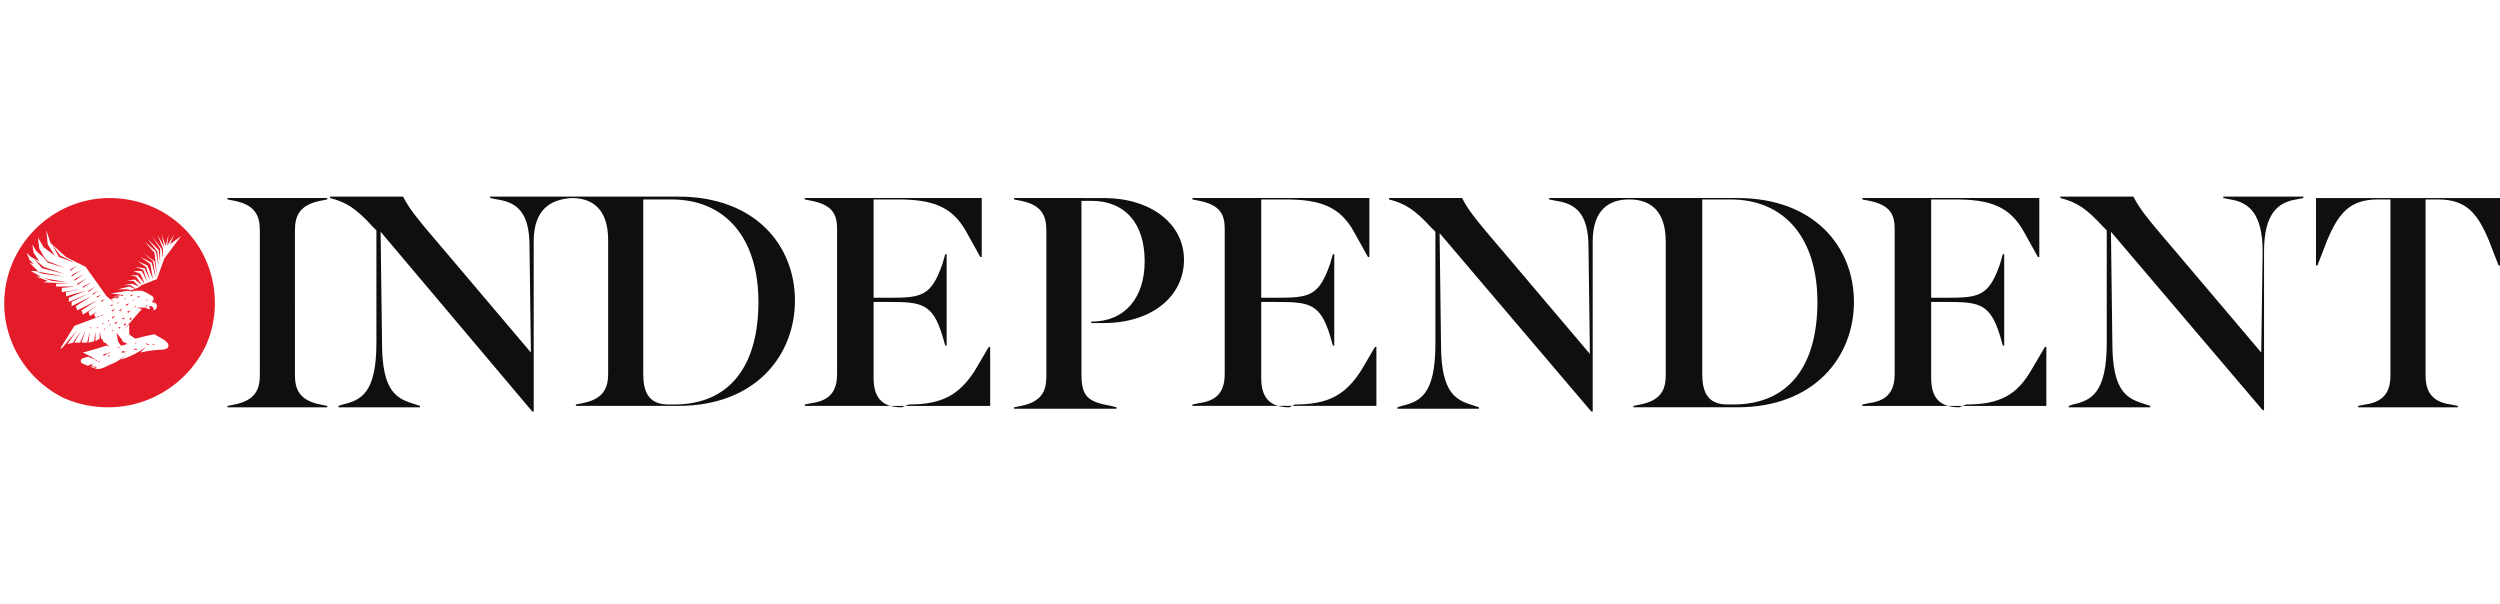 <?xml version="1.0" encoding="utf-8"?>
<!-- Generator: Adobe Illustrator 25.2.0, SVG Export Plug-In . SVG Version: 6.00 Build 0)  -->
<svg version="1.1" id="Layer_1" xmlns="http://www.w3.org/2000/svg" xmlns:xlink="http://www.w3.org/1999/xlink" x="0px" y="0px"
	 viewBox="0 0 178 43" style="enable-background:new 0 0 178 43;" xml:space="preserve">
<style type="text/css">
	.st0{clip-path:url(#SVGID_2_);}
	.st1{fill:#E41C29;}
	.st2{fill:#110F0D;}
</style>
<g id="g16865" transform="translate(-528,-192)">
	<g>
		<defs>
			<path id="SVGID_1_" d="M535.7,221c4.2,0,7.7-3.4,7.7-7.7c0-4.2-3.4-7.7-7.7-7.7s-7.7,3.4-7.7,7.7C528,217.6,531.4,221,535.7,221"
				/>
		</defs>
		<clipPath id="SVGID_2_">
			<use xlink:href="#SVGID_1_"  style="overflow:visible;"/>
		</clipPath>
		<g id="g16867" class="st0">
			<path id="path16869" class="st1" d="M535.9,214.1l0.1,0l0,0.1l0,0l0.2-0.2l0,0L535.9,214.1L535.9,214.1z M535.9,213.8
				L535.9,213.8l0.2-0.1l0,0l-0.2,0l0,0L535.9,213.8L535.9,213.8L535.9,213.8z M535.4,215l-0.2,0l0,0l0.1,0l0,0.1l0,0L535.4,215
				L535.4,215L535.4,215z M535.8,214.8l-0.2,0l0,0l0.1,0l0,0.1l0,0L535.8,214.8L535.8,214.8L535.8,214.8z M535.9,214.6l0.1,0l0,0.1
				l0,0l0.2-0.2l0,0L535.9,214.6L535.9,214.6L535.9,214.6z M535.4,215.4L535.4,215.4L535.4,215.4l0,0.1l0,0l0.1-0.1l0,0L535.4,215.4
				L535.4,215.4z M536.5,215.4l0.1-0.1l0,0l-0.2,0L536.5,215.4L536.5,215.4L536.5,215.4L536.5,215.4L536.5,215.4z M536.5,214.3
				l0.2-0.3l0,0l-0.3,0.1l0,0l0.2,0L536.5,214.3L536.5,214.3L536.5,214.3z M535.9,215.1l-0.2,0l0,0l0.1,0l0,0.1l0,0L535.9,215.1
				L535.9,215.1L535.9,215.1z M536.3,213.6l0.1,0l-0.1,0.1l0,0l0.2-0.2l0,0L536.3,213.6L536.3,213.6z M536.2,215.1l0.2-0.2l0,0
				l-0.3,0.1v0l0.1,0L536.2,215.1L536.2,215.1L536.2,215.1z M536.7,213.1L536.7,213.1l0.1-0.1l0,0h-0.2L536.7,213.1L536.7,213.1
				L536.7,213.1L536.7,213.1z M536.3,213.3L536.3,213.3l0.2-0.2l0,0l-0.3,0l0,0l0.1,0L536.3,213.3L536.3,213.3z M537.2,214.7
				L537.2,214.7L537.2,214.7l0.1,0.1l0,0l0.1-0.2l0,0L537.2,214.7L537.2,214.7z M537.8,213.2L537.8,213.2l0.2-0.1l0,0h-0.2
				L537.8,213.2L537.8,213.2L537.8,213.2z M536.1,215.5l-0.2,0l0,0l0.1,0l0,0.1l0,0L536.1,215.5L536.1,215.5z M537.3,213.1
				L537.3,213.1l0.2-0.1l0,0h-0.2l0,0L537.3,213.1L537.3,213.1L537.3,213.1z M537,214.2l0.1,0l0,0.1l0,0l0.2-0.2l0,0L537,214.2
				L537,214.2L537,214.2z M537.2,212.7l0.9,0c0,0,0.3,0.1,0.6,0.3c0.2,0.1,0.3,0.2,0.2,0.4c0,0,0.1,0.1,0.2,0.2
				c0.1,0.1,0.1,0.3,0,0.4c-0.1,0.1-0.2,0.1-0.2,0.1l0,0c0.1-0.1,0-0.2,0-0.2c-0.1-0.1-0.1-0.1-0.2-0.1c0,0-0.1,0-0.1,0l0.1,0.2l0,0
				c-0.1,0-0.3,0-0.3-0.1c0,0,0,0-0.7,0l0,0l0.4,0.1l0,0l-1.3,1.5l0,0l0.4-0.4l0,0.3l0,0.1l0,0.2l0,0.1c0,0,0.4,0.3,0.4,0.3h0
				c0,0,0,0,0,0c0,0,0,0,0,0c0,0,0,0,0,0c0,0,0,0,0,0c0,0,0,0,0,0c0,0,0,0,0,0c0,0,0,0,0,0c0,0,0,0,0,0c0,0,0,0,0,0c0,0,0,0,0,0
				c0,0,0,0,0,0c0,0,0,0,0,0c0,0,0,0,0,0c0,0,0,0,0,0l0,0c0,0,0,0,0,0c0,0,0,0,0,0c0,0,0,0,0,0v0c0,0,0,0,0,0c0,0,0,0,0,0
				c0,0,0,0,0,0c0,0,0,0,0,0c0,0,0,0,0,0c0,0,0,0,0,0c0,0,0,0,0,0c0,0,0,0,0,0c0.1,0,0.1,0,0.1,0h0c0,0,0,0,0,0c0,0,0,0,0,0
				c0,0,0,0,0,0c0,0,0,0,0,0c0,0,0,0,0,0c0,0,0,0,0,0c0,0,0,0,0,0c0,0,0,0,0,0c0,0,0,0,0,0c0,0,0,0,0,0c0,0,0,0,0,0s0,0,0,0
				c0,0,0,0,0,0c0,0,0,0,0,0l0,0c0,0,0,0,0,0c0,0,0,0,0,0c0,0,0,0,0,0v0c0,0,0,0,0,0c0,0,0,0,0,0c0,0,0,0,0,0c0,0,0,0,0,0
				c0,0,0,0,0,0c0,0,0,0,0,0c0,0,0,0,0,0c0.7-0.2,1.3-0.3,1.3-0.3c0.7,0.4,0.7,0.4,0.8,0.5c0.3,0.2,0.3,0.6-0.3,0.6
				c-0.4,0-1.1,0.1-1.5,0.2l0.4-0.4l0,0c0,0-0.4,0.3-0.8,0.5v0c-0.2,0.1-0.6,0.3-1,0.4l0.6-0.5l0,0c0,0-0.7,0.6-1.2,0.8
				c-0.3,0.1-0.6,0.3-0.7,0.3c-0.2,0.1-0.4,0.1-0.6,0c-0.4-0.1-0.5-0.2-0.8-0.3c-0.2-0.1-0.2-0.3,0-0.4c0.1,0,0.3-0.1,0.4-0.1
				c0.1,0,0.1,0.1,0.2,0.1c0.1,0,0.2,0.1,0.3,0.1c0,0,0.1,0,0.1,0.1c0,0,0,0,0,0c0,0,0,0,0,0l0,0v0l0,0l0,0l0,0c0,0,0,0,0.1,0
				c0,0,0,0.1,0.1,0.1c0,0,0,0.1,0,0.1c0,0,0,0,0,0.1c0,0,0,0,0,0l0,0c0,0,0,0,0,0c0,0,0,0,0-0.1c0,0,0-0.1,0-0.1c0,0,0-0.1-0.1-0.1
				c0,0,0,0-0.1,0l0,0l0,0l0,0l0,0c0,0,0,0,0,0c0,0,0,0,0,0c0,0-0.1,0-0.1-0.1c-0.1-0.1-0.2-0.1-0.3-0.2c-0.2-0.1-0.4-0.2-0.6-0.3
				c0,0,0,0,0,0c0,0,0.8-0.2,1.7-0.5l0.2,0.1l0,0l0,0l-0.1-0.1l-0.2-0.2l-0.1,0l-0.1-0.2l-0.1-0.1l-0.1-0.5l0,0l0,0.5l-0.3,0.2v-0.7
				l0,0l-0.1,0.7l-0.4,0.1l0.1-0.8l0,0l-0.2,0.8l-0.4,0l0.3-0.9l0,0l-0.4,0.9h0l-0.4,0l0.5-0.9l0,0l-0.6,0.9l-0.4,0.1l0.7-1l0,0
				l-1.1,1.3l-0.1,0l1-1.6l1.6-0.6c0,0,0.1,0,0.2-0.1c0,0,0.1,0,0.1,0c0,0,0,0,0,0c0,0,0,0,0,0c0,0,0.1,0,0.1-0.1l0,0c0,0,0,0,0,0
				c0,0,0,0,0,0c0,0,0,0,0,0c0,0,0,0,0,0c0,0,0,0,0,0c0,0,0,0,0,0c0,0,0,0,0-0.1c0,0,0,0,0-0.1c0,0,0,0,0,0c0,0,0,0,0,0l0,0
				c0,0,0,0,0,0c0,0,0,0,0,0c0,0,0,0,0,0.1c0,0,0,0,0,0.1c0,0,0,0,0,0c0,0,0,0,0,0c0,0,0,0,0,0c0,0,0,0,0,0c0,0,0,0,0,0l0,0l0,0
				c0,0-0.1,0-0.1,0.1c0,0,0,0,0,0c0,0,0,0,0,0c0,0-0.1,0-0.1,0c-0.1,0-0.1,0-0.2,0.1c0,0-0.1,0-0.1,0l-0.1-0.2l0.2-0.2l0,0
				l-0.5,0.3l-0.1-0.3l0.7-0.5l0,0l-1.1,0.7l-0.1-0.3l1.1-0.7l0,0l-1.4,0.7l-0.1-0.3l1.1-0.7l0,0l-1.4,0.7l0-0.3v0l1.2-0.6l0,0
				l-1.4,0.6l0-0.3l1.2-0.5l0,0l-1.4,0.4l0-0.3l1.1-0.2l0,0l-1.4,0.2l0-0.3l1-0.1v0l-1.4,0l0-0.2l1.1,0l0,0l-2-0.1l0,0l0.3-0.1l0,0
				l-0.8-0.3l0,0l0.3,0l0,0l-0.7-0.4l0,0l0.5,0l0,0l-0.6-0.6l0,0l0.3,0.1l0,0l-0.3-0.3l-0.2-0.5l0,0l0.3,0.3l0.6,0.3l0,0l-0.4-0.6
				l-0.1-0.6l0,0l0.3,0.5l0.6,0.5l0,0l-0.4-0.7l-0.1-0.8l0,0l0.4,0.7l0.8,0.6l0,0l-0.5-0.8l-0.1-1l0,0l0.3,0.9l1.1,1l1.4,0.7
				l1.5,2.1l0.6,0.5l0,0l-0.3-0.3h0l0,0l0,0l0.6-0.2l0,0l-0.5,0l0,0l0.8-0.1l0,0l-0.9-0.1l0,0l1.2-0.2l0.5,0.1l0,0l-0.5-0.2l-0.7,0
				l0,0l0.8-0.2l0.5,0.2l0,0l-0.4-0.3l-0.5,0v0l0.6-0.1l0.5,0.2l0,0l-0.4-0.4l-0.5,0l0,0l0.6-0.1l0.5,0.4l0,0l-0.4-0.6l-0.4-0.1l0,0
				l0.5,0l0.5,0.6l0,0l-0.3-0.7l-0.5-0.2l0,0l0.6,0l0.4,0.8l0,0l-0.3-0.9l-0.6-0.2l0,0l0.7,0.1l0.4,0.9l0,0l-0.3-1l-0.6-0.4l0,0
				l0.7,0.3l0.4,1l0,0l-0.2-1.1l-0.7-0.5l0,0l0.8,0.4l0.3,1.1l0,0l-0.2-1.2l-0.7-0.6l0,0l0.8,0.6l0.2,1.1l0,0L539,210l-0.7-0.8l0,0
				l0.8,0.7l0.2,1.1l0,0l-0.1-1.1l-0.7-0.9l0,0l0.8,0.8l0.1,0.9l0,0l0-1l-0.6-0.9l0,0l0.7,0.9l0.1,0.7l0,0l0-0.7l-0.4-1l0,0l0.5,0.9
				l0,0.4l0,0l0-0.4l-0.2-0.9l0,0l0.3,0.8h0l0.2-0.8l0,0l-0.1,0.8l0,0l0.5-0.8l0,0l-0.3,0.7l0,0l0.8-0.6l0,0l-1.2,1.6
				c0,0-0.4,1.1-0.5,1.4c0,0.1-0.1,0.1-0.1,0.1c0,0-1,0.4-1,0.4l-0.3,0.2L537.2,212.7L537.2,212.7L537.2,212.7z M535.8,206.1
				c-4.1,0-7.5,3.4-7.5,7.5c0,4.1,3.4,7.5,7.5,7.5s7.5-3.4,7.5-7.5C543.3,209.4,540,206.1,535.8,206.1 M536.9,213.7l0.1,0l0,0.1l0,0
				l0.2-0.2l0,0L536.9,213.7L536.9,213.7L536.9,213.7z M537.5,214.3L537.5,214.3L537.5,214.3L537.5,214.3l0.2,0l0,0L537.5,214.3
				L537.5,214.3L537.5,214.3z M536.4,216.7C536.4,216.7,536.4,216.7,536.4,216.7C536.4,216.7,536.4,216.7,536.4,216.7
				C536.4,216.7,536.4,216.7,536.4,216.7C536.4,216.8,536.4,216.8,536.4,216.7C536.4,216.8,536.5,216.8,536.4,216.7
				c0.1,0.1,0.1,0.1,0.1,0.1c0,0,0,0,0,0c0,0,0,0,0,0c0,0,0,0,0,0c0,0,0,0,0,0c0,0,0,0,0,0c0,0,0,0,0,0l0,0c0,0,0,0,0,0c0,0,0,0,0,0
				c0,0,0,0,0,0c0,0,0,0,0,0c0,0,0,0,0,0c0,0,0,0,0,0c0,0,0,0,0,0c0,0,0,0,0,0l0,0c0,0,0,0,0,0C536.5,216.7,536.5,216.7,536.4,216.7
				C536.4,216.7,536.4,216.7,536.4,216.7C536.4,216.7,536.4,216.7,536.4,216.7C536.4,216.7,536.4,216.7,536.4,216.7
				C536.4,216.7,536.4,216.7,536.4,216.7C536.4,216.7,536.4,216.7,536.4,216.7C536.4,216.7,536.3,216.7,536.4,216.7
				C536.3,216.7,536.3,216.7,536.4,216.7L536.4,216.7L536.4,216.7C536.3,216.7,536.3,216.7,536.4,216.7
				C536.3,216.7,536.3,216.7,536.4,216.7C536.4,216.7,536.4,216.7,536.4,216.7 M537.1,217C537,217,537,217,537.1,217
				c-0.1,0-0.2,0-0.2,0.1c0,0-0.1,0-0.1,0c0,0,0,0-0.1,0l-0.1,0c-0.1,0-0.2,0.1-0.3,0.1c-0.1,0-0.1,0.1-0.2,0.1c0,0-0.1,0-0.1,0
				c0,0-0.1,0-0.1,0c0,0,0,0,0,0c0,0-0.1,0-0.1,0l0,0c-0.1,0-0.1,0-0.1,0.1c0,0,0,0-0.1,0c0,0-0.1,0-0.1,0l0,0l0,0l0,0
				c0,0,0,0,0.1,0c0,0,0,0,0.1,0c0,0,0.1,0,0.1-0.1l0,0c0,0,0.1,0,0.1,0l0,0c0,0,0.1,0,0.1,0c0,0,0.1,0,0.1,0c0.1,0,0.1-0.1,0.2-0.1
				c0.1,0,0.2-0.1,0.3-0.1c0,0,0.1,0,0.1-0.1c0,0,0.1,0,0.1,0l0,0C536.9,217.1,537,217,537.1,217C537,217,537,217,537.1,217
				L537.1,217L537.1,217L537.1,217L537.1,217z M535.6,217.2L535.6,217.2c0.1,0,0.2-0.1,0.3-0.1c0,0,0.1,0,0.1,0l0,0l0.1,0
				c0,0,0.1,0,0.1,0c0,0,0,0,0,0c0,0,0.1,0,0.1,0l0,0l0,0l0,0c0,0,0,0-0.1,0l0,0c0,0-0.1,0-0.1,0l-0.1,0c0,0,0,0-0.1,0l0,0
				C535.8,217.1,535.7,217.1,535.6,217.2c0-0.1-0.1,0-0.1,0l0,0l0,0c-0.1,0-0.1,0-0.2,0.1c0,0,0,0-0.1,0l0,0l-0.1,0c0,0-0.1,0-0.1,0
				l0,0l0,0c0,0,0,0,0.1,0c0,0,0,0,0,0l0,0c0,0,0,0,0.1,0c0,0,0.1,0,0.1,0c0,0,0.1,0,0.1,0C535.5,217.3,535.5,217.3,535.6,217.2
				 M536.8,215.1L536.8,215.1L536.8,215.1l0.1,0.1l0,0l0.1-0.2l0,0L536.8,215.1L536.8,215.1z M536.7,214.9l0.2-0.3l0,0l-0.3,0.1l0,0
				l0.2,0L536.7,214.9L536.7,214.9L536.7,214.9z M537.7,213.8l-0.2,0l0,0l0.1,0l0,0.1l0,0L537.7,213.8L537.7,213.8L537.7,213.8z
				 M536.7,216.2l-0.4-0.5l0,0l0.1,0.6l0.2,0.3c0,0,0,0,0,0c0,0,0,0,0,0c0,0,0,0,0,0c0,0,0,0,0,0c0,0,0,0,0,0c0,0,0,0,0,0
				c0,0,0,0,0,0c0,0,0,0,0,0c0,0,0,0,0,0c0,0,0,0,0,0c0,0,0,0,0,0c0,0,0,0,0,0c0,0,0,0,0,0c0,0,0,0,0,0l0,0c0,0,0,0,0,0c0,0,0,0,0,0
				c0,0,0,0,0,0v0c0,0,0,0,0,0c0,0,0,0,0,0c0,0,0,0,0,0c0,0,0,0,0,0c0,0,0,0,0,0c0,0,0,0,0,0c0,0,0,0,0,0c0,0,0,0,0,0c0,0,0,0,0,0
				c0,0,0,0,0,0c0,0,0.1,0,0.1,0c0,0,0,0,0,0c0,0,0,0,0,0c0,0,0,0,0,0c0,0,0,0,0,0c0,0,0,0,0,0c0,0,0,0,0,0c0,0,0,0,0,0c0,0,0,0,0,0
				c0,0,0,0,0,0c0,0,0,0,0,0c0,0,0,0,0,0c0,0,0,0,0,0c0,0,0,0,0,0c0,0,0,0,0,0h0c0,0,0,0,0,0c0,0,0,0,0,0c0,0,0,0,0,0v0c0,0,0,0,0,0
				c0,0,0,0,0,0c0,0,0,0,0,0c0,0,0,0,0,0c0,0,0,0,0,0c0,0,0,0,0,0c0,0,0,0,0,0c0,0,0,0,0,0c0.1,0,0.2-0.1,0.4-0.1l-0.4-0.2
				L536.7,216.2L536.7,216.2z M537.4,213.4l0.1,0l-0.1,0.1l0,0l0.2-0.2l0,0L537.4,213.4L537.4,213.4L537.4,213.4z M533.5,210.9
				l-0.5,0.3l0-0.1l0,0l0,0.2l0,0L533.5,210.9L533.5,210.9L533.5,210.9z M534,211.5l-0.7,0.4l0-0.1l0,0l0,0.2l0,0L534,211.5
				L534,211.5L534,211.5z M533.8,211.2l-0.7,0.4l0-0.1l0,0l0,0.2l0,0L533.8,211.2L533.8,211.2z M534.8,212.4l-0.5,0.3l0-0.1l0,0
				l0,0.2l0,0L534.8,212.4L534.8,212.4L534.8,212.4z M534.5,212.1l-0.6,0.3l0-0.1l0,0l0,0.2l0,0L534.5,212.1L534.5,212.1z
				 M534.2,211.8l-0.7,0.4l0-0.1l0,0l0,0.2l0,0L534.2,211.8L534.2,211.8L534.2,211.8z M532.6,211.5L532.6,211.5l-1.5-0.5l-0.7-0.6
				l0,0l0.6,0.7L532.6,211.5z M532.7,211.1L532.7,211.1l-1.3-0.5l-0.6-0.6l0,0l0.6,0.7L532.7,211.1L532.7,211.1z M536.8,213.3l0.1,0
				l-0.1,0.1l0,0l0.2-0.2l0,0L536.8,213.3L536.8,213.3L536.8,213.3z M531.1,211.8l0.6,0.2l1.1,0.1l0,0L531.1,211.8L531.1,211.8
				L531.1,211.8z M531.2,209.8L531.2,209.8l0.5,0.7l1.1,0.4l0,0l-1.1-0.4L531.2,209.8L531.2,209.8z M535,212.7l-0.4,0.2l0-0.1l0,0
				l0,0.2l0,0L535,212.7L535,212.7L535,212.7z M532.6,211.7l-2.1-0.4l0,0l0.6,0.2L532.6,211.7L532.6,211.7L532.6,211.7z
				 M533.3,210.7L533.3,210.7l-1-0.5l-0.6-0.8l0,0l0.5,0.9L533.3,210.7L533.3,210.7z M537.5,216.9
				C537.5,216.9,537.5,216.9,537.5,216.9C537.5,216.9,537.5,216.9,537.5,216.9c0.1,0,0.1,0,0.1,0c0,0,0.1,0,0.1,0c0,0,0.1,0,0.1,0
				l0,0c0,0,0.1,0,0.1,0c0,0,0.1,0,0.1,0c0,0,0,0,0.1,0c0,0,0,0,0,0c0,0,0,0,0,0l0,0l0,0l0,0c0,0,0,0,0,0c0,0,0,0,0,0c0,0,0,0-0.1,0
				c0,0-0.1,0-0.1,0c0,0-0.1,0-0.1,0C537.7,216.8,537.6,216.8,537.5,216.9C537.5,216.8,537.5,216.8,537.5,216.9L537.5,216.9
				C537.5,216.9,537.4,216.9,537.5,216.9L537.5,216.9L537.5,216.9L537.5,216.9L537.5,216.9z M538.4,216.5
				C538.4,216.5,538.4,216.5,538.4,216.5C538.4,216.5,538.4,216.5,538.4,216.5c0.1,0,0.1,0,0.1,0c0.1,0,0.2,0,0.3,0l0,0
				c0,0,0.1,0,0.1,0c0,0,0,0,0.1,0c0,0,0.1,0,0.1,0c0,0,0,0,0.1,0l0,0c0,0,0,0,0,0l0,0l0,0h0c0,0,0,0,0,0l0,0c0,0,0,0-0.1,0l0,0
				c0,0-0.1,0-0.1,0c0,0-0.1,0-0.2,0l0,0c-0.1,0-0.2,0-0.3,0.1C538.5,216.4,538.4,216.4,538.4,216.5
				C538.4,216.4,538.4,216.4,538.4,216.5C538.4,216.4,538.4,216.5,538.4,216.5L538.4,216.5L538.4,216.5L538.4,216.5L538.4,216.5z
				 M537.6,216.4C537.6,216.4,537.6,216.4,537.6,216.4C537.6,216.4,537.6,216.4,537.6,216.4C537.6,216.4,537.6,216.4,537.6,216.4
				C537.6,216.4,537.7,216.4,537.6,216.4C537.7,216.5,537.7,216.5,537.6,216.4c0.1,0.1,0.1,0.1,0.1,0.1c0,0,0,0,0,0c0,0,0,0,0,0
				c0,0,0,0,0,0c0,0,0,0,0,0c0,0,0,0,0,0c0,0,0,0,0,0c0,0,0,0,0,0l0,0c0,0,0,0,0,0c0,0,0,0,0,0c0,0,0,0,0,0v0c0,0,0,0,0,0
				c0,0,0,0,0,0c0,0,0,0,0,0c0,0,0,0,0,0c0,0,0,0,0,0c0,0,0,0,0,0C537.7,216.4,537.7,216.4,537.6,216.4
				C537.7,216.4,537.7,216.4,537.6,216.4C537.6,216.4,537.6,216.4,537.6,216.4C537.6,216.4,537.6,216.4,537.6,216.4
				C537.6,216.4,537.6,216.4,537.6,216.4C537.6,216.4,537.6,216.4,537.6,216.4C537.6,216.4,537.6,216.4,537.6,216.4
				C537.6,216.4,537.6,216.4,537.6,216.4L537.6,216.4L537.6,216.4C537.6,216.4,537.6,216.4,537.6,216.4
				C537.6,216.4,537.6,216.4,537.6,216.4 M538.4,213.8C538.4,213.8,538.4,213.8,538.4,213.8C538.4,213.8,538.4,213.8,538.4,213.8
				C538.4,213.8,538.4,213.8,538.4,213.8C538.4,213.8,538.4,213.8,538.4,213.8C538.4,213.8,538.4,213.8,538.4,213.8
				C538.4,213.9,538.5,213.9,538.4,213.8L538.4,213.8C538.5,213.9,538.5,213.8,538.4,213.8C538.5,213.8,538.5,213.8,538.4,213.8
				L538.4,213.8C538.5,213.8,538.5,213.8,538.4,213.8C538.5,213.8,538.5,213.8,538.4,213.8C538.5,213.8,538.5,213.8,538.4,213.8
				C538.5,213.8,538.5,213.8,538.4,213.8C538.5,213.8,538.5,213.8,538.4,213.8C538.5,213.7,538.5,213.7,538.4,213.8L538.4,213.8
				L538.4,213.8L538.4,213.8c0.1-0.1,0.1-0.1,0.1-0.1c0,0,0,0,0,0c0,0,0,0,0,0c0,0,0,0,0,0c0,0,0,0,0,0c0,0,0,0,0,0c0,0,0,0,0,0
				c0,0,0,0,0,0c0,0,0,0,0,0c0,0,0,0,0,0l0,0c0,0,0,0,0,0c0,0,0,0,0,0c0,0,0,0,0,0c0,0,0,0,0,0c0,0,0,0,0,0c0,0,0,0,0,0c0,0,0,0,0,0
				c0,0,0,0,0,0c0,0,0,0,0,0c0,0,0,0,0,0c0,0,0,0,0,0l0,0l0,0l0,0l0,0l0,0C538.4,213.7,538.4,213.7,538.4,213.8
				C538.4,213.7,538.4,213.7,538.4,213.8C538.4,213.8,538.4,213.8,538.4,213.8C538.4,213.8,538.4,213.8,538.4,213.8 M538.4,213.3
				L538.4,213.3L538.4,213.3L538.4,213.3C538.5,213.3,538.5,213.3,538.4,213.3C538.5,213.3,538.5,213.3,538.4,213.3
				C538.5,213.4,538.5,213.4,538.4,213.3C538.5,213.4,538.5,213.4,538.4,213.3L538.4,213.3c0.1,0.1,0.1,0.1,0.1,0.1c0,0,0,0,0,0
				c0,0,0,0,0,0l0,0l0,0l0,0l0,0c0,0,0,0,0,0c0,0,0,0,0,0l0,0c0,0,0,0,0,0c0,0,0,0,0,0c0,0,0,0,0,0l0,0c0,0,0,0,0,0l0,0l0,0v0
				c0,0,0,0,0,0c0,0,0,0,0,0c0,0,0,0,0,0c0,0,0,0,0,0c0,0,0,0,0,0l0,0c0,0,0,0,0,0c0,0,0,0,0,0c0,0,0,0,0,0c0,0,0,0,0,0l0,0l0,0l0,0
				c0,0,0,0,0,0c0,0,0,0,0,0C538.5,213.3,538.5,213.3,538.4,213.3C538.5,213.3,538.5,213.3,538.4,213.3
				C538.5,213.3,538.5,213.3,538.4,213.3C538.5,213.3,538.5,213.3,538.4,213.3C538.5,213.3,538.5,213.3,538.4,213.3
				C538.5,213.3,538.5,213.3,538.4,213.3L538.4,213.3L538.4,213.3L538.4,213.3C538.5,213.3,538.5,213.3,538.4,213.3
				C538.5,213.3,538.5,213.3,538.4,213.3L538.4,213.3L538.4,213.3C538.5,213.2,538.5,213.2,538.4,213.3
				C538.5,213.2,538.5,213.2,538.4,213.3C538.5,213.2,538.5,213.2,538.4,213.3C538.5,213.2,538.5,213.2,538.4,213.3L538.4,213.3
				C538.5,213.2,538.5,213.2,538.4,213.3C538.5,213.2,538.5,213.2,538.4,213.3c0.1-0.1,0.1-0.1,0.1-0.1l0,0l0,0l0,0c0,0,0,0,0,0l0,0
				c0,0,0,0,0,0c0,0,0,0,0,0C538.5,213.2,538.5,213.2,538.4,213.3C538.5,213.2,538.5,213.2,538.4,213.3
				C538.4,213.2,538.4,213.2,538.4,213.3C538.4,213.3,538.4,213.3,538.4,213.3C538.4,213.3,538.4,213.3,538.4,213.3L538.4,213.3
				L538.4,213.3z M539.1,213.7C539.1,213.7,539.1,213.7,539.1,213.7C539.1,213.7,539.1,213.7,539.1,213.7
				C539.1,213.7,539.1,213.7,539.1,213.7C539.1,213.7,539.1,213.7,539.1,213.7c0,0.1,0,0.1,0,0.1c0,0,0,0,0,0c0,0,0,0,0,0
				c0,0,0,0,0,0c0,0,0,0,0,0l0,0l0,0l0,0c0,0,0,0,0,0c0,0,0,0,0,0c0,0,0,0,0,0c0,0,0,0,0,0C539.1,213.8,539.1,213.8,539.1,213.7
				C539.1,213.7,539.1,213.7,539.1,213.7C539.1,213.7,539.1,213.7,539.1,213.7C539.1,213.7,539.1,213.7,539.1,213.7
				C539.1,213.7,539.1,213.7,539.1,213.7C539.1,213.6,539.1,213.6,539.1,213.7L539.1,213.7c-0.1-0.1-0.1-0.2-0.2-0.3l-0.1,0.1
				C538.9,213.5,539,213.6,539.1,213.7C539,213.7,539,213.7,539.1,213.7 M535.3,213.7L535.3,213.7L535.3,213.7L535.3,213.7
				L535.3,213.7l0.2-0.1l0,0L535.3,213.7L535.3,213.7z M535.2,213l-0.3,0.1l0-0.1h0l0,0.2l0,0L535.2,213L535.2,213L535.2,213z
				 M535.4,214L535.4,214L535.4,214L535.4,214L535.4,214l0.2,0l0,0L535.4,214L535.4,214z M535.5,213.3l-0.3,0.1l0-0.1l0,0l0,0.2l0,0
				L535.5,213.3L535.5,213.3L535.5,213.3z M539,216.5c0,0-0.1,0-0.1,0c0,0-0.1,0-0.1,0c0,0,0,0-0.1,0c0,0,0,0,0,0l0,0c0,0,0,0,0,0
				c0,0-0.1,0-0.1,0c0,0,0,0,0,0l-0.1,0l0,0l0.1,0c0,0,0,0,0,0c0,0,0.1,0,0.1,0c0,0,0.1,0,0.1,0l0,0c0,0,0,0,0.1,0
				C538.8,216.6,538.9,216.6,539,216.5C539,216.6,539,216.6,539,216.5C539,216.6,539.1,216.6,539,216.5l0.1,0l0.1,0c0,0,0.1,0,0.1,0
				c0,0,0,0,0.1,0c0,0,0.1,0,0.1,0c0,0,0,0,0,0l0.1,0l0,0l0,0c0,0,0,0-0.1,0l0,0c0,0-0.1,0-0.1,0c0,0,0,0-0.1,0c0,0-0.1,0-0.1,0
				l-0.1,0C539.1,216.5,539,216.5,539,216.5 M534.4,215.3L534.4,215.3L534.4,215.3l0,0.1l0,0l0.1-0.1l0,0H534.4L534.4,215.3z
				 M534.7,218.1l-0.2-0.1l0.2-0.1l0,0l-0.4,0.1c0,0,0,0,0,0c0,0,0,0.1,0,0.1l0,0L534.7,218.1c0,0.1,0.1,0.1,0.2,0.1l0.2,0.1l0,0
				l-0.2-0.1C534.8,218.1,534.8,218.1,534.7,218.1 M534.9,215.3L534.9,215.3L534.9,215.3l0,0.1l0,0l0.1-0.1l0,0H534.9L534.9,215.3z"
				/>
		</g>
	</g>
</g>
<path id="path16873" class="st2" d="M21,26.7c0,1,0.3,1.8,1.8,2.1l0.5,0.1v0.1h-7.1v-0.1l0.5-0.1c1.5-0.3,1.8-1.1,1.8-2.1V16.4
	c0-1-0.3-1.8-1.8-2.1l-0.5-0.1v-0.1h7.1v0.1l-0.5,0.1c-1.5,0.3-1.8,1.1-1.8,2.1V26.7z M38,17.2v12.1h-0.1L27.1,16.5l0.1,7.9
	c0,3.6,1.1,4,2.4,4.4l0.3,0.1v0.1h-5.8v-0.1l0.3-0.1c1.3-0.3,2.4-0.8,2.4-4.4v-8l-0.3-0.3c-1.1-1.2-1.8-1.7-3-2v-0.1h5.2
	c0.5,1,1.3,1.9,3,3.9l6.1,7.2l-0.1-7.6c0-2.5-1-3.1-2.3-3.3l-0.5-0.1v-0.1h13.4c5.5,0,8.3,3.5,8.3,7.4c0,3.9-2.8,7.5-8.3,7.5H41
	v-0.1l0.5-0.1c1.5-0.3,1.8-1.1,1.8-2.1v-9.5c0-2.3-1.2-3-2.6-3C39.2,14.2,38,14.9,38,17.2 M48,28.8c4,0,6-2.8,6-7.3
	c0-4.5-2.3-7.3-6.2-7.3h-2v12.4c0,1.2,0.3,2.2,1.8,2.2H48z M64.7,28.8c2.4,0,3.6-0.7,4.7-2.4l1-1.7h0.1v4.2H57.3v-0.1l0.5-0.1
	c1.5-0.2,1.8-1.1,1.8-2.1V16.3c0-1-0.3-1.7-1.8-2l-0.5-0.1v-0.1h12.6v4.2h-0.1l-1-1.8c-1-1.8-2.4-2.3-4.9-2.3h-1.7v7l1.1,0
	c2.3,0,3-0.1,3.8-2.4l0.2-0.7h0.1v6.5h-0.1l-0.2-0.7c-0.7-2.3-1.5-2.4-3.8-2.4l-1.1,0v5.4c0,1.3,0.5,2.1,2,2.1L64.7,28.8L64.7,28.8z
	 M78.6,14.1c3.3,0,5.7,1.8,5.7,4.4c0,2.6-2.3,4.5-5.7,4.5h-0.9v-0.1h0c2.4,0,3.8-1.7,3.8-4.3c0-2.7-1.4-4.3-3.8-4.3H77v12.3
	c0,1.6,0.4,2,2.1,2.3l0.4,0.1v0.1h-7.3v-0.1l0.5-0.1c1.5-0.3,1.8-1.1,1.8-2.1V16.4c0-1-0.3-1.8-1.8-2.1l-0.5-0.1v-0.1L78.6,14.1
	L78.6,14.1z M92.2,28.8c2.4,0,3.6-0.7,4.7-2.4l1-1.7H98v4.2H84.9v-0.1l0.5-0.1c1.5-0.2,1.8-1.1,1.8-2.1V16.3c0-1-0.3-1.7-1.8-2
	l-0.5-0.1v-0.1h12.6v4.2h-0.1l-1-1.8c-1-1.8-2.4-2.3-4.9-2.3h-1.7v7l1.1,0c2.3,0,3-0.1,3.8-2.4l0.2-0.7h0.1v6.5h-0.1l-0.2-0.7
	c-0.7-2.3-1.5-2.4-3.8-2.4l-1.1,0v5.4c0,1.3,0.5,2.1,2,2.1L92.2,28.8L92.2,28.8z M113.4,17.2v12.1h-0.1l-10.8-12.7l0.1,7.9
	c0,3.6,1.1,4,2.4,4.4l0.3,0.1v0.1h-5.8v-0.1l0.3-0.1c1.3-0.3,2.4-0.8,2.4-4.4v-8l-0.3-0.3c-1.1-1.2-1.8-1.7-3-2v-0.1h5.2
	c0.5,1,1.3,1.9,3,3.9l6.1,7.2l-0.1-7.6c0-2.5-1-3.1-2.3-3.3l-0.5-0.1v-0.1h13.4c5.5,0,8.3,3.5,8.3,7.4c0,3.9-2.8,7.5-8.3,7.5h-7.4
	v-0.1l0.5-0.1c1.5-0.3,1.8-1.1,1.8-2.1v-9.5c0-2.3-1.2-3-2.6-3C114.6,14.2,113.4,14.9,113.4,17.2 M123.4,28.8c4,0,6-2.8,6-7.3
	c0-4.5-2.3-7.3-6.2-7.3h-2v12.4c0,1.2,0.3,2.2,1.8,2.2H123.4L123.4,28.8z M140,28.8c2.4,0,3.6-0.7,4.6-2.4l1-1.7h0.1v4.2h-13.1v-0.1
	l0.5-0.1c1.5-0.2,1.8-1.1,1.8-2.1V16.3c0-1-0.3-1.7-1.8-2l-0.5-0.1v-0.1h12.6v4.2h-0.1l-1-1.8c-1-1.8-2.4-2.3-4.9-2.3h-1.7v7l1.1,0
	c2.3,0,3-0.1,3.8-2.4l0.2-0.7h0.1v6.5h-0.1l-0.2-0.7c-0.7-2.3-1.5-2.4-3.8-2.4l-1.1,0v5.4c0,1.3,0.5,2.1,2,2.1L140,28.8L140,28.8z
	 M161.1,17.9c0-2.7-1-3.5-2.3-3.7l-0.5-0.1v-0.1h5.7v0.1l-0.5,0.1c-1.3,0.2-2.3,1-2.3,3.7v11.3h-0.1l-10.8-12.7l0.1,7.9
	c0,3.6,1.1,4,2.4,4.4l0.3,0.1v0.1h-5.8v-0.1l0.3-0.1c1.3-0.3,2.4-0.8,2.4-4.4v-8l-0.3-0.3c-1.1-1.2-1.8-1.7-3-2v-0.1h5.2
	c0.5,1,1.3,1.9,3,3.9l6.1,7.2L161.1,17.9L161.1,17.9z M170.2,14.2h-0.9c-2,0-2.8,1-3.6,2.9l-0.7,1.8h-0.1v-4.8H178v4.8h-0.1
	l-0.7-1.8c-0.8-1.9-1.6-2.9-3.6-2.9h-0.9v12.5c0,1,0.3,1.9,1.8,2.1l0.5,0.1v0.1h-7.1v-0.1l0.5-0.1c1.5-0.2,1.8-1.1,1.8-2.1V14.2z"/>
</svg>
